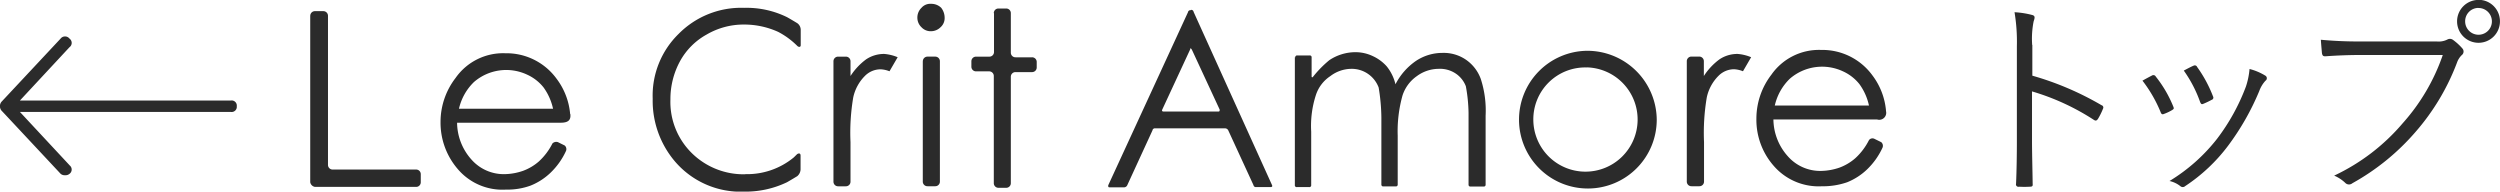 <svg xmlns="http://www.w3.org/2000/svg" viewBox="0 0 306.188 23.469"><defs><style>.cls-1 { fill: #2b2b2b; fill-rule: evenodd; }</style></defs><path id="totop.svg" class="cls-1" d="M8.51 20.228L2.44 13.71h25.834a.632.632 0 0 0 .725-.7.632.632 0 0 0-.73-.7H2.44l6.07-6.527a.65.65 0 0 0 0-1.057.692.692 0 0 0-1.087 0l-7.25 7.75a.86.86 0 0 0 0 1.058q.088.09 7.25 7.75a.746.746 0 0 0 .545.177.75.75 0 0 0 .544-.17.65.65 0 0 0 0-1.05zM248.89 5.5a10.854 10.854 0 0 1 .18-2.885c.13-.39.235-.676-.18-.78a10.73 10.73 0 0 0-2.16-.338 21.988 21.988 0 0 1 .287 4.16v11.568c0 1.586-.026 3.614-.1 5.277a.294.294 0 0 0 .364.364 11.278 11.278 0 0 0 1.33 0c.29 0 .37-.078.34-.338-.02-1.69-.08-3.717-.08-5.3v-6.034a28.84 28.84 0 0 1 7.57 3.484c.24.156.34.1.5-.1a8.316 8.316 0 0 0 .63-1.274.288.288 0 0 0-.18-.416 36.666 36.666 0 0 0-8.48-3.62V5.502zm13.5 4.368a16.49 16.49 0 0 1 2.235 3.873c.078.21.182.32.416.21a5.668 5.668 0 0 0 .99-.47c.24-.15.24-.2.13-.46a14.73 14.73 0 0 0-2.13-3.64.326.326 0 0 0-.47-.13q-.47.24-1.17.63zm5.07-1.222a15.48 15.48 0 0 1 2 3.847c.1.234.18.312.363.234a9.9 9.9 0 0 0 1.04-.494.283.283 0 0 0 .182-.416 15.924 15.924 0 0 0-1.95-3.613.308.308 0 0 0-.442-.156c-.316.13-.653.313-1.2.6zm8.052-.177a9.317 9.317 0 0 1-.442 2.13 25.012 25.012 0 0 1-3.535 6.4 21.65 21.65 0 0 1-5.823 5.17 3.278 3.278 0 0 1 1.352.65.437.437 0 0 0 .572-.03 21.05 21.05 0 0 0 5.25-4.94 31.084 31.084 0 0 0 3.822-6.71 3.72 3.72 0 0 1 .754-1.25.365.365 0 0 0-.026-.63 6.912 6.912 0 0 0-1.924-.81zm23.653-1.69a24.454 24.454 0 0 1-4.888 8.31 24.913 24.913 0 0 1-8.4 6.42 4.52 4.52 0 0 1 1.35.88.642.642 0 0 0 .885.05 28.378 28.378 0 0 0 7.72-6.27 27.836 27.836 0 0 0 5.1-8.53 2.363 2.363 0 0 1 .573-.89.552.552 0 0 0 .078-.81 6.646 6.646 0 0 0-1.17-1.068.636.636 0 0 0-.676-.027 2.357 2.357 0 0 1-1.3.233h-9.2a49.194 49.194 0 0 1-4.99-.208c.025.44.1 1.244.13 1.61.05.335.155.44.467.413 1.4-.1 2.833-.157 4.367-.157h9.96zm4.393-6.79a2.626 2.626 0 1 0 2.625 2.62 2.62 2.62 0 0 0-2.625-2.63zm0 .99a1.638 1.638 0 1 1-1.638 1.64 1.63 1.63 0 0 1 1.638-1.65zM38 1.94a.565.565 0 0 1 .585-.573h1a.565.565 0 0 1 .585.57v18.255a.565.565 0 0 0 .585.573H50.95a.565.565 0 0 1 .584.57v.982a.565.565 0 0 1-.585.573H38.58a.7.7 0 0 1-.585-.572V1.94zm31.83 12.033a8.362 8.362 0 0 0-1.67-4.34 7.585 7.585 0 0 0-6.267-3.11 7.108 7.108 0 0 0-6.1 3.03 8.816 8.816 0 0 0-1.838 5.4 8.684 8.684 0 0 0 2.09 5.73 7.168 7.168 0 0 0 5.93 2.537 8.245 8.245 0 0 0 3.01-.49 7.626 7.626 0 0 0 2.422-1.556 8.743 8.743 0 0 0 1.92-2.7.586.586 0 0 0-.166-.655l-.83-.41a.66.66 0 0 0-.67.16 7.67 7.67 0 0 1-1.67 2.21 6.24 6.24 0 0 1-1.92 1.14 7.29 7.29 0 0 1-2.25.41 5.276 5.276 0 0 1-4.09-1.8 6.852 6.852 0 0 1-1.75-4.5h12.7c.92 0 1.26-.33 1.17-1.07zm-13.618-.655a6.573 6.573 0 0 1 1.838-3.273 6.032 6.032 0 0 1 6.516-.9 5.45 5.45 0 0 1 2 1.555 6.973 6.973 0 0 1 1.17 2.62H56.212zM114.025.47a1.72 1.72 0 0 1 1.253.49 1.99 1.99 0 0 1 .417 1.228 1.473 1.473 0 0 1-.5 1.146 1.665 1.665 0 0 1-1.17.49 1.53 1.53 0 0 1-1.17-.49 1.6 1.6 0 0 1-.5-1.146 1.65 1.65 0 0 1 .5-1.228 1.415 1.415 0 0 1 1.17-.49zm-1 7.04a.566.566 0 0 1 .585-.574h.92a.566.566 0 0 1 .584.573v14.73a.566.566 0 0 1-.585.57h-.92a.566.566 0 0 1-.59-.58V7.5zm8.69-5.895a.565.565 0 0 1 .583-.573h.92a.565.565 0 0 1 .584.573v4.83a.566.566 0 0 0 .585.573h2a.566.566 0 0 1 .585.573v.66a.566.566 0 0 1-.585.58h-2a.566.566 0 0 0-.585.58v13.01a.565.565 0 0 1-.585.58h-.917a.565.565 0 0 1-.584-.57V9.31a.566.566 0 0 0-.585-.57h-1.58a.565.565 0 0 1-.58-.574V7.51a.565.565 0 0 1 .59-.572h1.59a.566.566 0 0 0 .59-.573v-4.75zM91.3 21.343a9.036 9.036 0 0 1-6.6-2.62 8.79 8.79 0 0 1-2.59-6.55 9.683 9.683 0 0 1 1.17-4.665 8.265 8.265 0 0 1 3.258-3.274 8.973 8.973 0 0 1 4.595-1.228 10.04 10.04 0 0 1 4.177.9 9.522 9.522 0 0 1 2.34 1.72c.167.163.418.163.418-.083V3.66a1 1 0 0 0-.418-.818s-.668-.41-1.25-.737A11.263 11.263 0 0 0 91.134.96a10.752 10.752 0 0 0-8.02 3.192 10.557 10.557 0 0 0-3.175 7.94 11.47 11.47 0 0 0 2.67 7.615 10.587 10.587 0 0 0 8.6 3.762 11.723 11.723 0 0 0 5.18-1.15c.58-.33 1.25-.74 1.25-.74a1.13 1.13 0 0 0 .41-.82v-1.71c0-.25-.17-.33-.42-.17l-.42.41a9 9 0 0 1-5.93 2.04zm16.877-14.735a3.92 3.92 0 0 0-2.09.655 7.743 7.743 0 0 0-1.92 2.047v-1.8a.565.565 0 0 0-.585-.573h-.92a.565.565 0 0 0-.584.573v14.734a.565.565 0 0 0 .585.573h.92a.565.565 0 0 0 .583-.573v-4.83a25.844 25.844 0 0 1 .335-5.485 5.29 5.29 0 0 1 1.42-2.62 2.7 2.7 0 0 1 1.93-.82 3.322 3.322 0 0 1 1.09.24l1-1.72a5.367 5.367 0 0 0-1.75-.41zm104.513 0a3.92 3.92 0 0 0-2.09.655 7.725 7.725 0 0 0-1.92 2.046v-1.8a.566.566 0 0 0-.585-.58h-.92a.566.566 0 0 0-.584.57v14.74a.566.566 0 0 0 .59.57h.93a.566.566 0 0 0 .59-.58V17.4a25.867 25.867 0 0 1 .34-5.48 5.29 5.29 0 0 1 1.42-2.62 2.7 2.7 0 0 1 1.92-.82 3.323 3.323 0 0 1 1.09.248l1-1.72a5.367 5.367 0 0 0-1.75-.408zm18.3 6.958a8.37 8.37 0 0 0-1.67-4.34 7.585 7.585 0 0 0-6.267-3.11 7.108 7.108 0 0 0-6.1 3.03 8.82 8.82 0 0 0-1.838 5.4 8.536 8.536 0 0 0 2.09 5.73 7.277 7.277 0 0 0 5.93 2.537 9.056 9.056 0 0 0 3.092-.49 7.623 7.623 0 0 0 2.423-1.556 8.765 8.765 0 0 0 1.92-2.7.585.585 0 0 0-.166-.655l-.836-.41a.53.53 0 0 0-.668.165 7.666 7.666 0 0 1-1.67 2.21 6.24 6.24 0 0 1-1.922 1.146 7.3 7.3 0 0 1-2.256.41 5.276 5.276 0 0 1-4.093-1.8 6.85 6.85 0 0 1-1.76-4.5h12.7a.857.857 0 0 0 1.08-1.064zm-13.618-.655a6.577 6.577 0 0 1 1.838-3.27 6.03 6.03 0 0 1 6.516-.9 5.455 5.455 0 0 1 2.006 1.56 6.966 6.966 0 0 1 1.17 2.62h-11.534zm-71.517-11.7a.29.29 0 0 1 .334.25l9.6 21.2c.08.17 0 .25-.17.25h-1.76a.29.29 0 0 1-.34-.24l-3.09-6.71a.448.448 0 0 0-.34-.24h-8.6a.29.29 0 0 0-.34.25l-3.09 6.72a.445.445 0 0 1-.335.25h-1.83c-.166 0-.166-.08-.166-.243l9.77-21.2a.29.29 0 0 1 .332-.244zm.083 4.83c-.083-.16-.167-.16-.167 0l-3.42 7.37c-.08.17 0 .25.17.25h6.69c.17 0 .17-.08.17-.24l-3.42-7.37zm12.7.99a.22.22 0 0 1 .25-.24h1.5a.22.22 0 0 1 .252.25v2.29c0 .17.083.17.167.08a13.442 13.442 0 0 1 2-2.04 5.78 5.78 0 0 1 3.175-.98 4.954 4.954 0 0 1 2.172.49 5.165 5.165 0 0 1 1.67 1.23 5.518 5.518 0 0 1 1.087 2.21 7.786 7.786 0 0 1 2.51-2.862 5.845 5.845 0 0 1 3.26-.98 4.814 4.814 0 0 1 2.84.82 4.88 4.88 0 0 1 1.84 2.374 12.535 12.535 0 0 1 .59 4.5v8.43a.22.22 0 0 1-.25.245h-1.59a.22.22 0 0 1-.25-.245v-8.76a19.38 19.38 0 0 0-.33-3.276A3.288 3.288 0 0 0 178.28 9a3.473 3.473 0 0 0-2.09-.57 4.558 4.558 0 0 0-2.67.9 4.61 4.61 0 0 0-1.75 2.372 16.25 16.25 0 0 0-.586 4.912v5.973a.22.22 0 0 1-.25.245h-1.5a.22.22 0 0 1-.25-.24V14.4a23.49 23.49 0 0 0-.333-3.68 3.518 3.518 0 0 0-3.34-2.29 4.314 4.314 0 0 0-2.59.9 4.412 4.412 0 0 0-1.75 2.29 12.228 12.228 0 0 0-.582 4.5v6.55a.22.22 0 0 1-.25.245h-1.5a.22.22 0 0 1-.252-.246V7.01h.09zm35.672 1.22a6.387 6.387 0 1 1-6.516 6.39 6.355 6.355 0 0 1 6.516-6.38m0-2.04a8.434 8.434 0 1 0 8.6 8.43 8.508 8.508 0 0 0-8.6-8.43z"/></svg>
